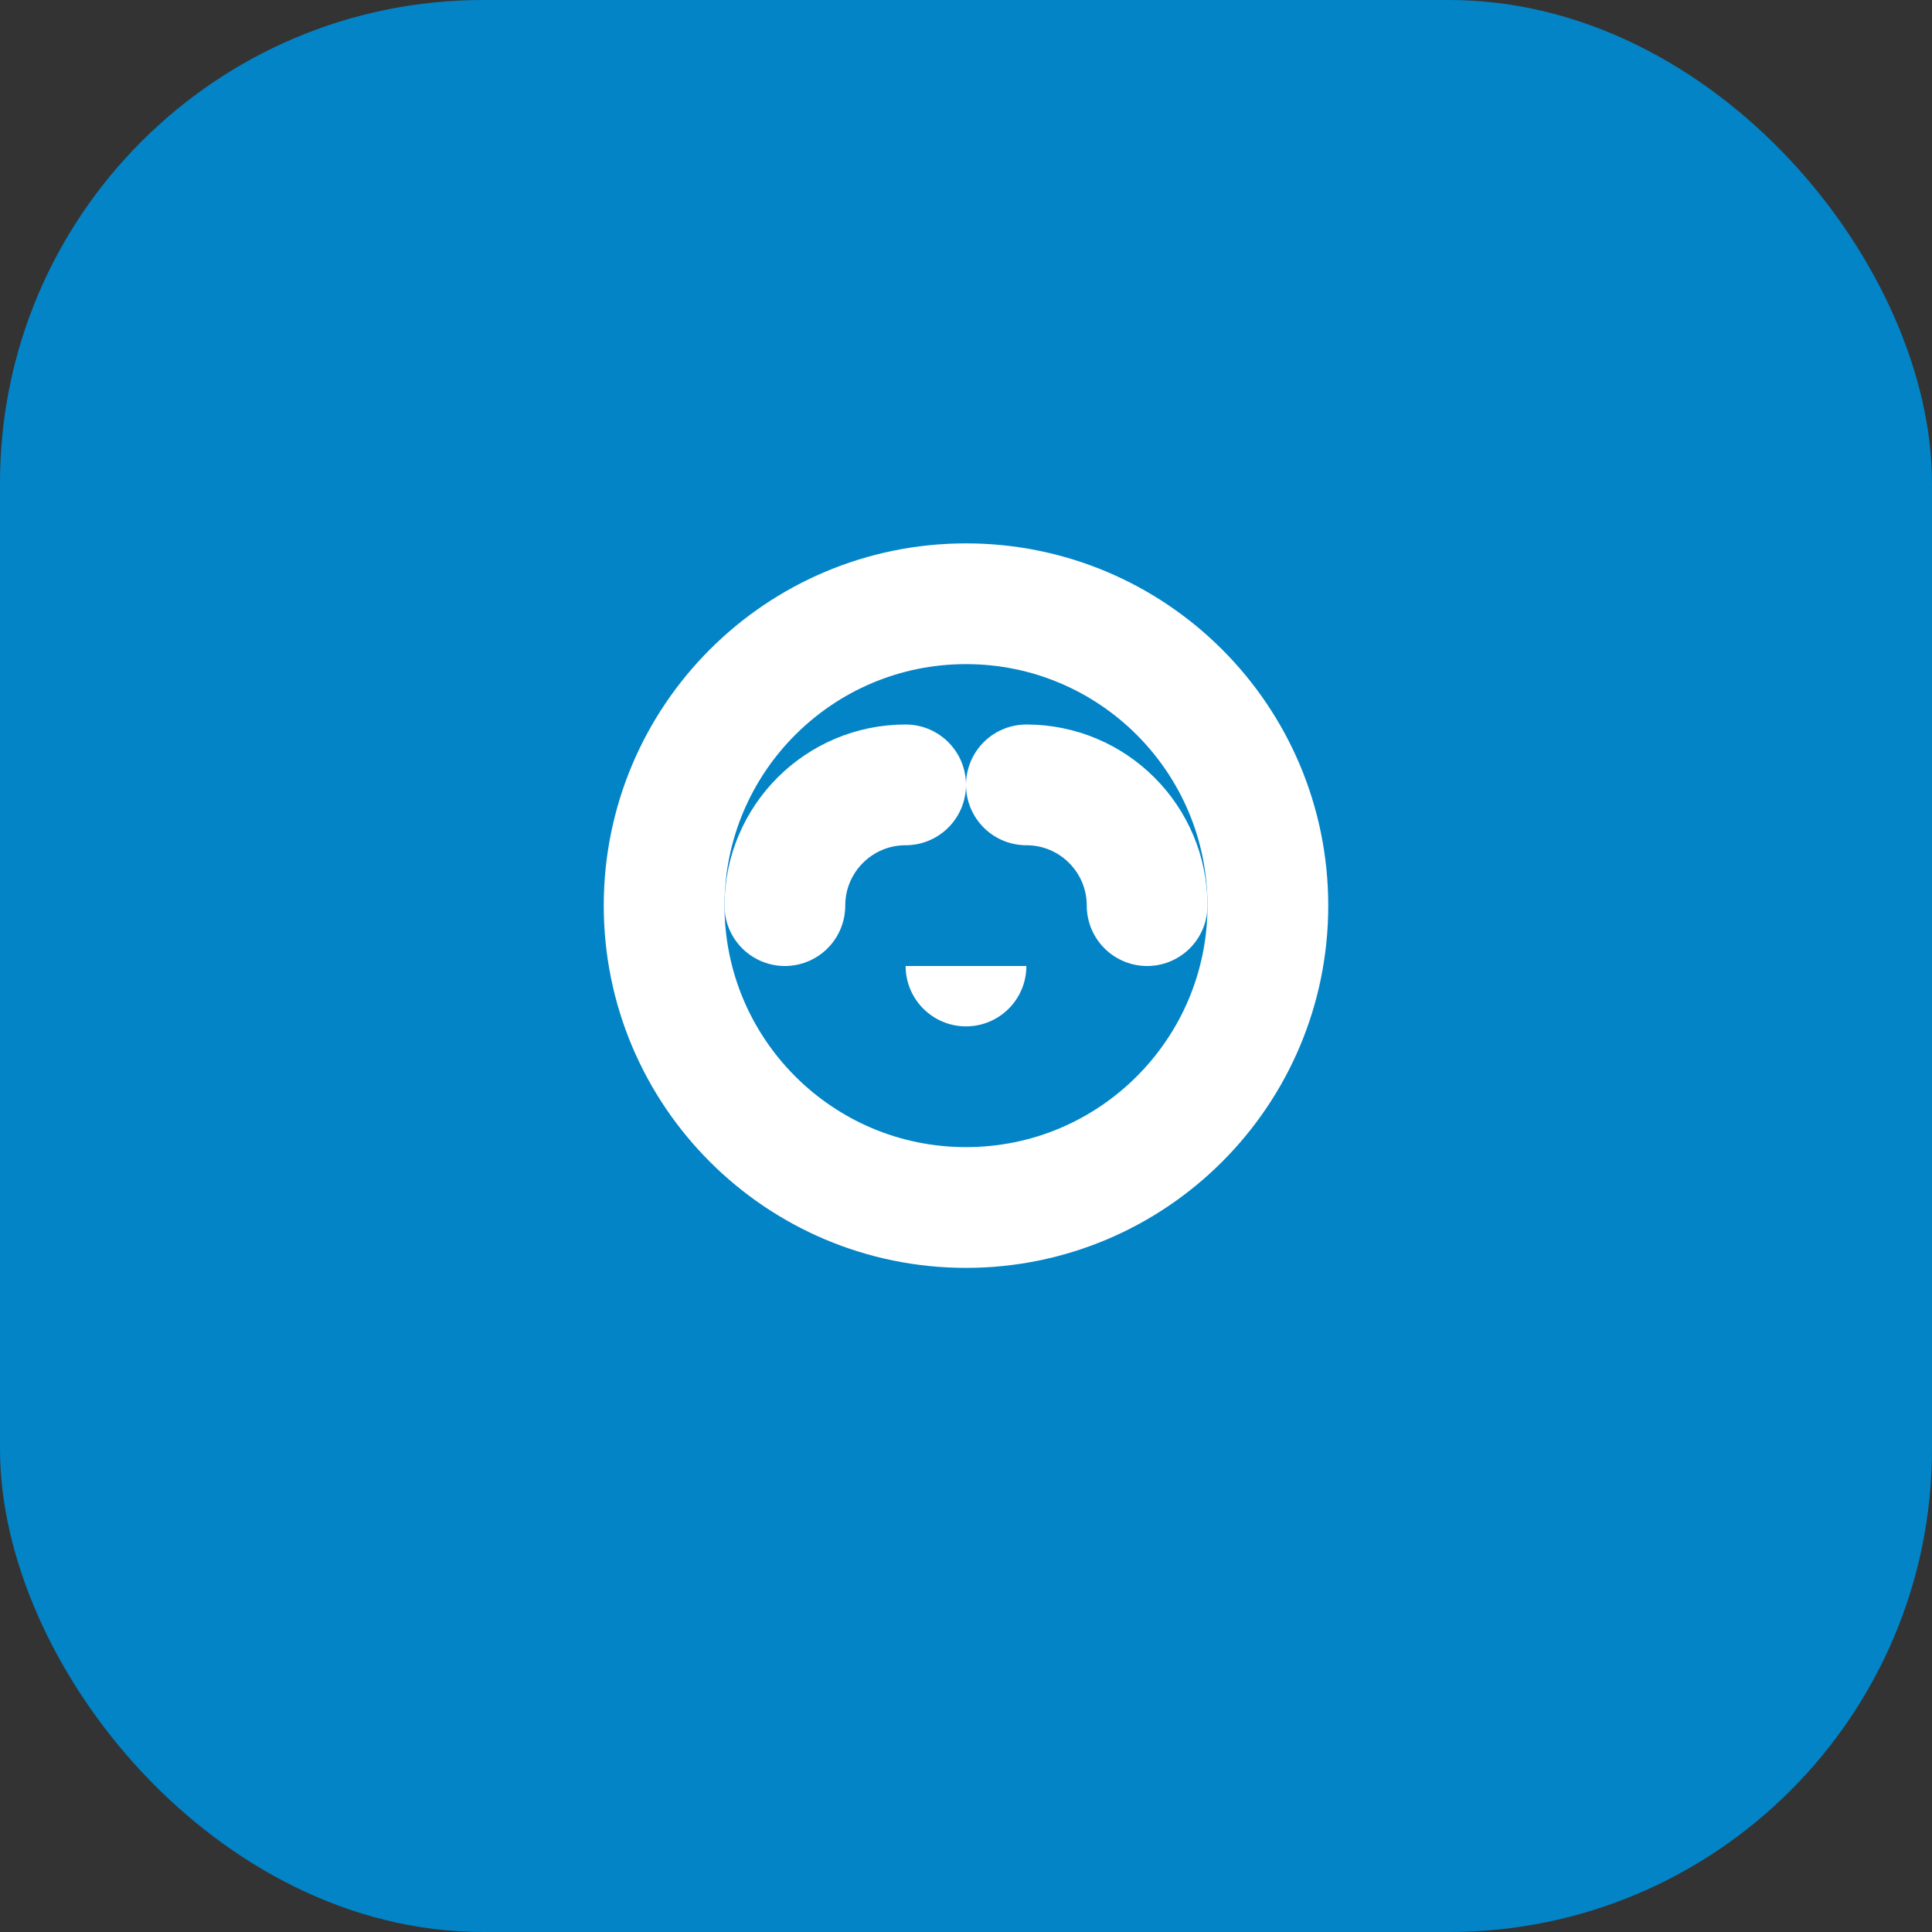 <svg width="32" height="32" viewBox="0 0 32 32" fill="none" xmlns="http://www.w3.org/2000/svg">
  <rect x="0" y="0" width="32" height="32" fill="#333333" stroke="none"/>
  <rect width="32" height="32" rx="8" fill="#0284c7"/>
  <path d="M16 10C13.239 10 11 12.239 11 15C11 17.761 13.239 20 16 20C18.761 20 21 17.761 21 15C21 12.239 18.761 10 16 10Z" stroke="white" stroke-width="2" fill="none"/>
  <path d="M13 15C13 13.895 13.895 13 15 13" stroke="white" stroke-width="2" stroke-linecap="round"/>
  <path d="M19 15C19 13.895 18.105 13 17 13" stroke="white" stroke-width="2" stroke-linecap="round"/>
  <path d="M16 17C15.448 17 15 16.552 15 16H17C17 16.552 16.552 17 16 17Z" fill="white"/>
</svg>
